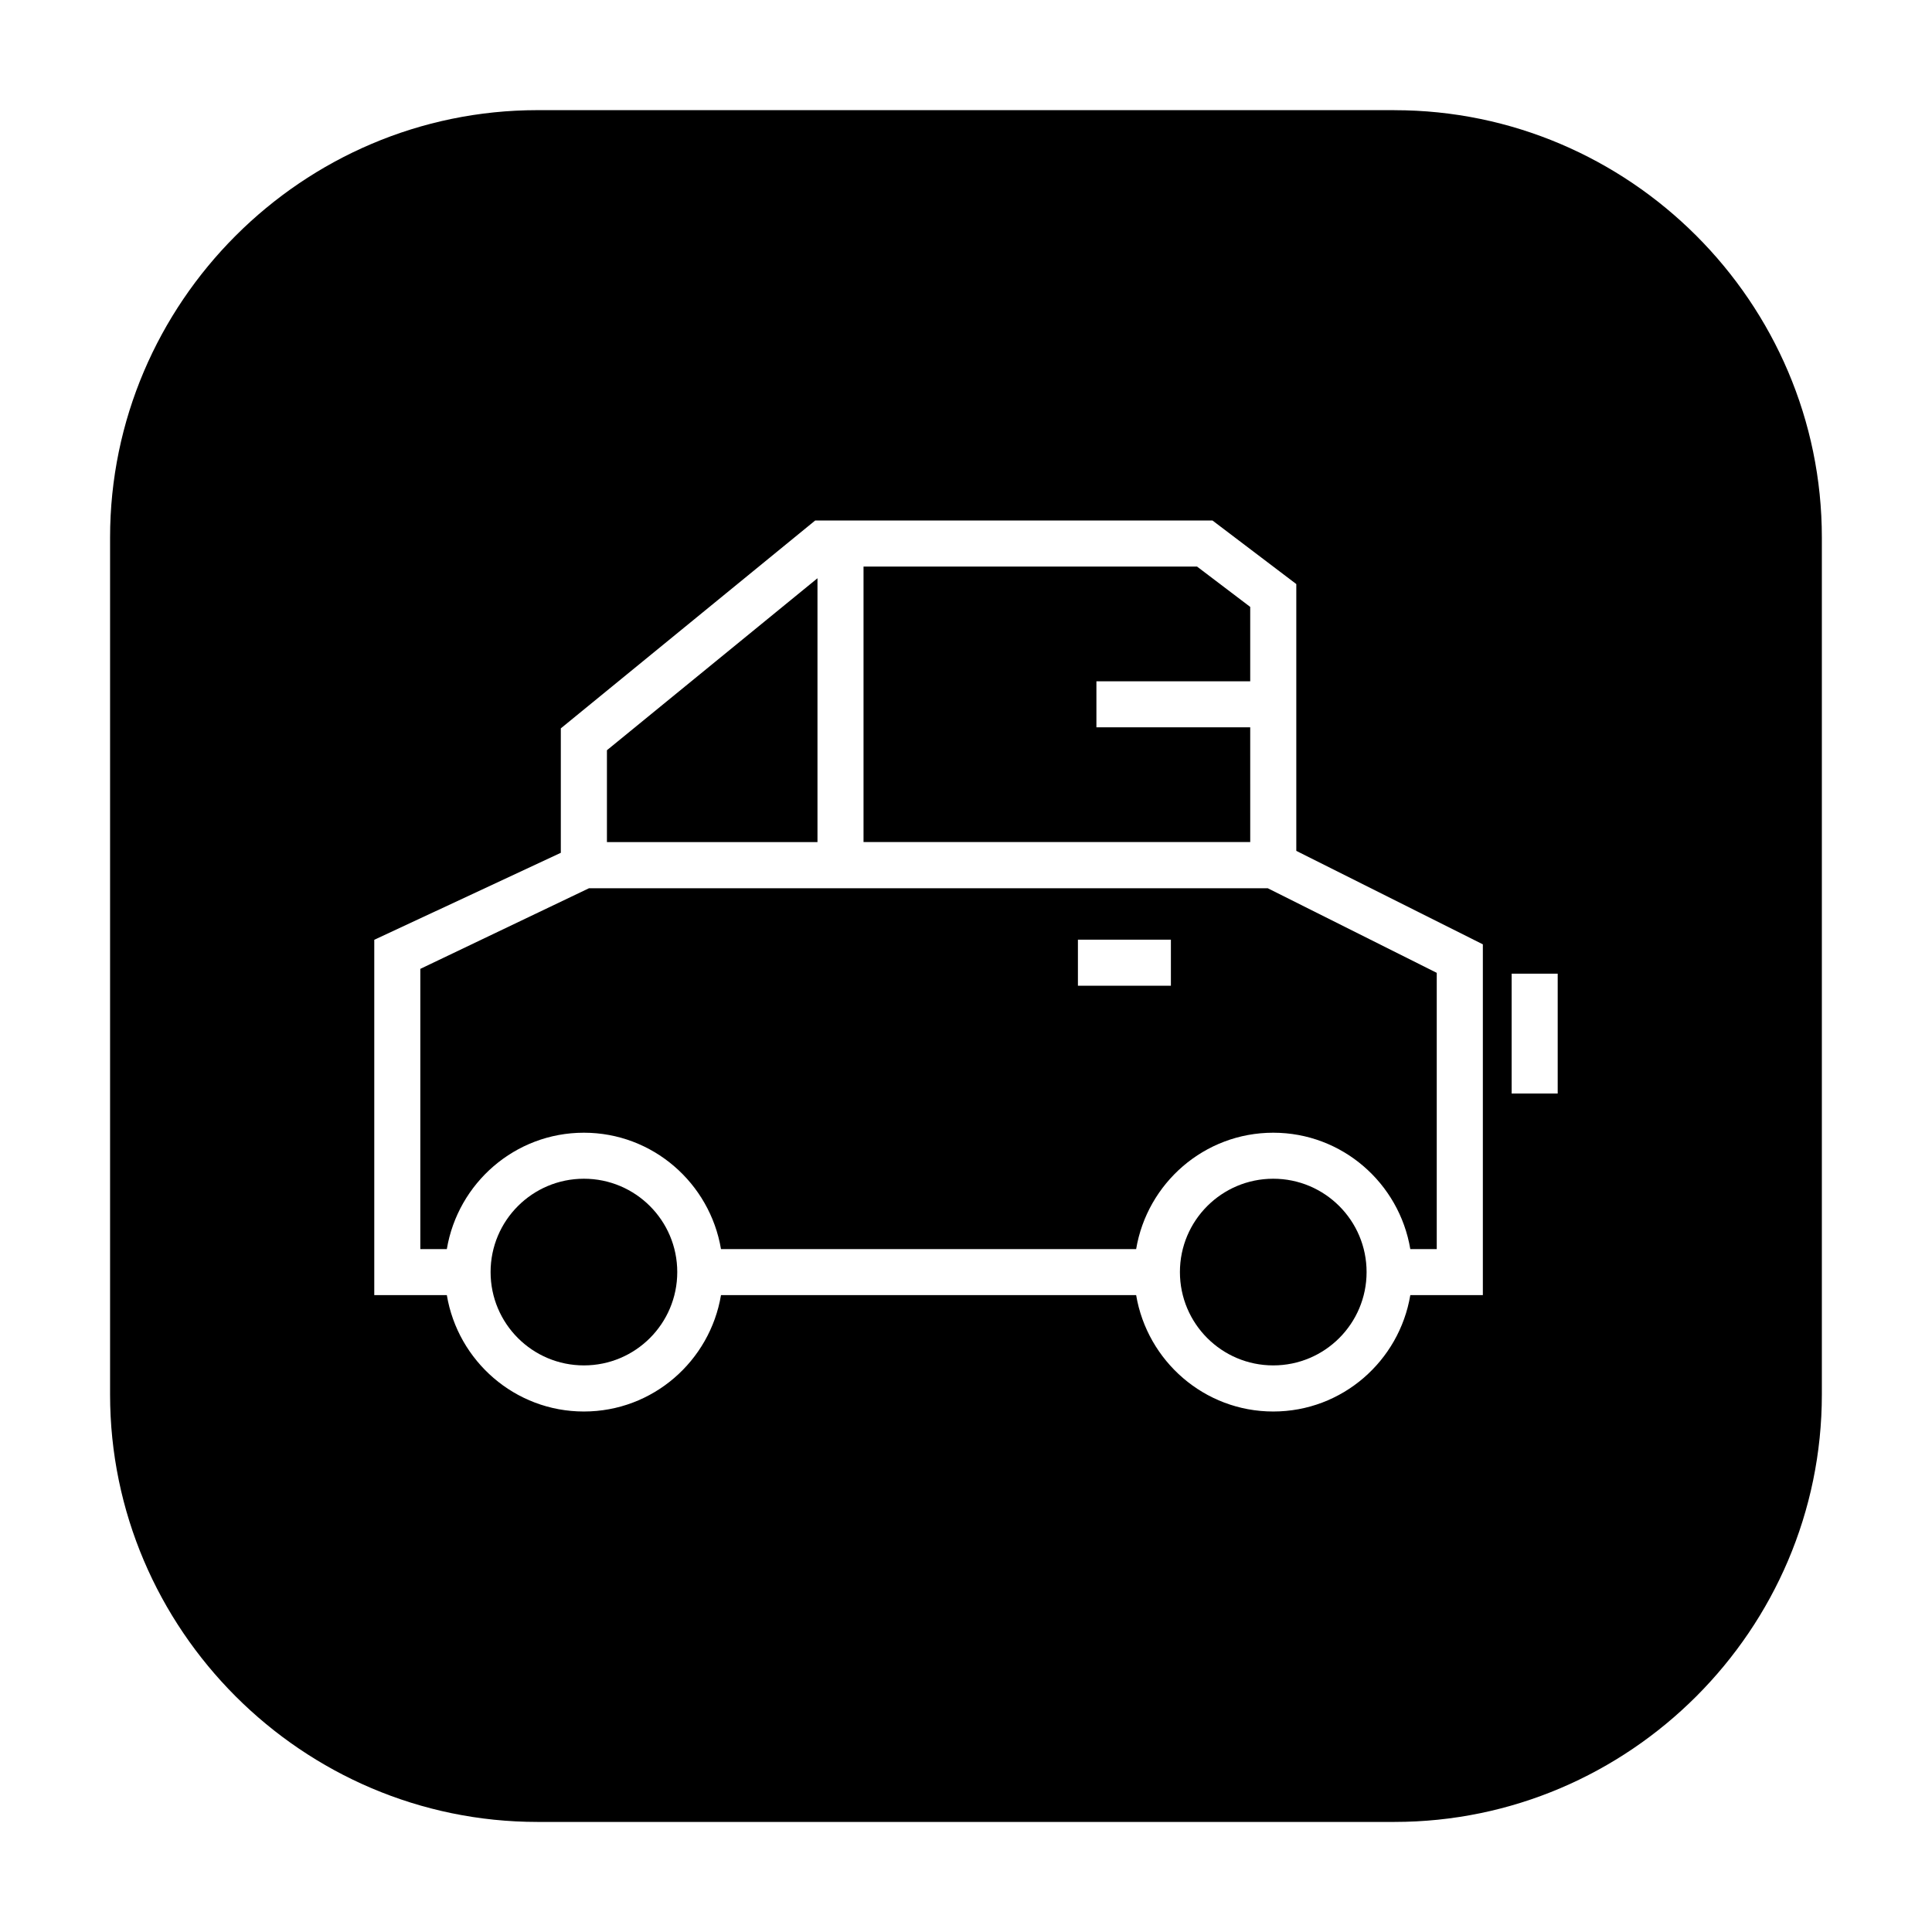<?xml version="1.0" encoding="UTF-8"?>
<!-- Uploaded to: ICON Repo, www.iconrepo.com, Generator: ICON Repo Mixer Tools -->
<svg fill="#000000" width="800px" height="800px" version="1.1" viewBox="144 144 512 512" xmlns="http://www.w3.org/2000/svg">
 <g>
  <path d="m513.54 173.19h-227.09c-62.301 0-113.28 50.98-113.28 113.28v227.08c0 62.301 50.98 113.28 113.28 113.28h227.08c62.301 0 113.28-50.98 113.28-113.28v-227.09c0-62.301-50.965-113.26-113.27-113.26zm23.43 314.03h-19.223c-2.93 17.461-18.043 30.844-36.32 30.844-18.277 0-33.395-13.383-36.336-30.844h-110.02c-2.93 17.461-18.043 30.844-36.336 30.844-18.277 0-33.395-13.383-36.32-30.844h-19.23v-94.164l49.438-23.051v-32.98l67.414-55.09h105.28l22.215 16.848v70.707l49.438 24.766zm19.836-53.434h-12.203v-31.754h12.203z"/>
  <path d="m506.16 481.11c0 13.66-11.074 24.734-24.734 24.734-13.66 0-24.734-11.074-24.734-24.734 0-13.66 11.074-24.734 24.734-24.734 13.66 0 24.734 11.074 24.734 24.734"/>
  <path d="m323.48 481.11c0 13.66-11.074 24.734-24.734 24.734s-24.734-11.074-24.734-24.734c0-13.66 11.074-24.734 24.734-24.734s24.734 11.074 24.734 24.734"/>
  <path d="m360.64 297.24-55.797 45.578v24.34h55.797z"/>
  <path d="m475.32 336.75h-40.758v-12.199h40.758v-19.715l-14.09-10.688h-88.387v73.004h102.48z"/>
  <path d="m300.12 379.38-44.73 21.379v74.266h7.023c2.93-17.461 18.043-30.844 36.32-30.844 18.277 0 33.395 13.383 36.336 30.844h110.02c2.93-17.461 18.043-30.844 36.336-30.844 18.277 0 33.395 13.383 36.32 30.844h7.008v-73.211l-44.777-22.418h-179.86zm154.18 25.852h-24.641v-12.203h24.641z"/>
 </g>
</svg>